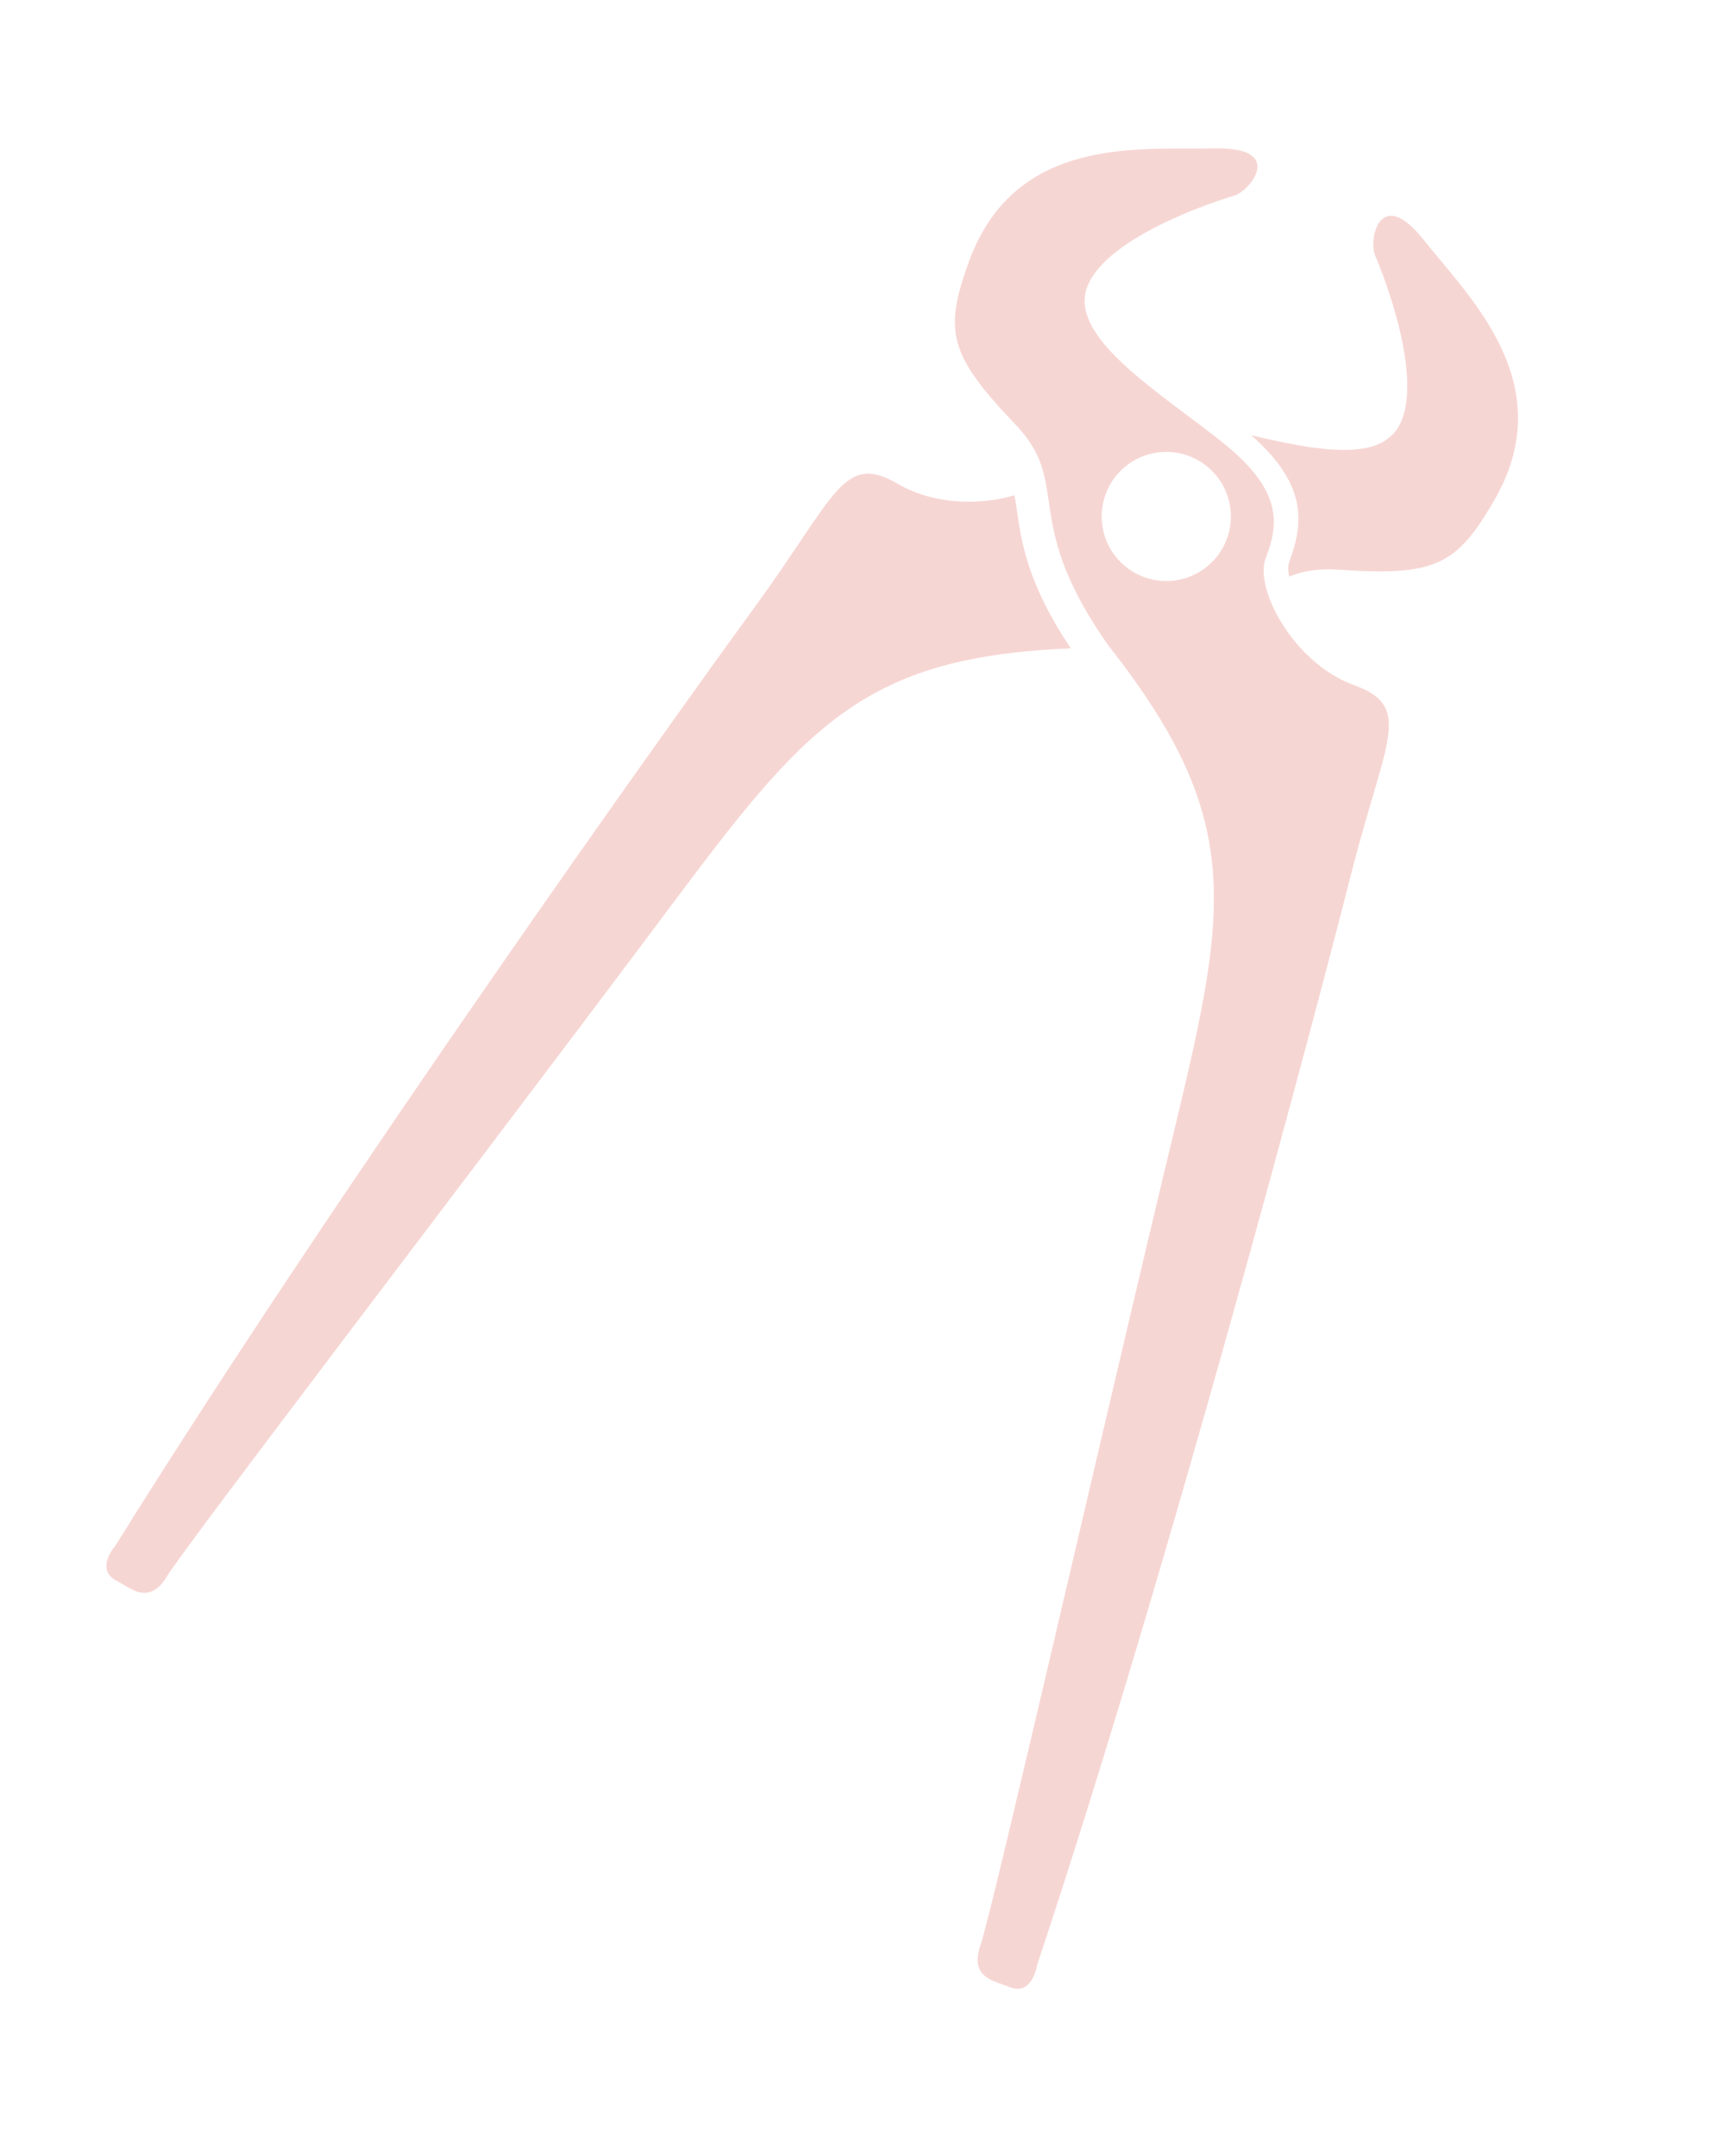 <?xml version="1.0" encoding="utf-8"?>
<!-- Generator: Adobe Illustrator 16.0.0, SVG Export Plug-In . SVG Version: 6.00 Build 0)  -->
<!DOCTYPE svg PUBLIC "-//W3C//DTD SVG 1.1//EN" "http://www.w3.org/Graphics/SVG/1.1/DTD/svg11.dtd">
<svg version="1.1" id="Layer_2" xmlns="http://www.w3.org/2000/svg" xmlns:xlink="http://www.w3.org/1999/xlink" x="0px" y="0px"
	 width="82px" height="102px" viewBox="0 0 82 102" enable-background="new 0 0 82 102" xml:space="preserve">
<g>
	<g>
		<path fill="#F6D6D3" d="M63.527,21.288c0.16,0.002,0.313-0.003,0.461-0.011C63.841,21.285,63.688,21.29,63.527,21.288z"/>
		<path fill="#F6D6D3" d="M65.586,20.81c0.083-0.054,0.163-0.116,0.234-0.185C65.749,20.693,65.669,20.756,65.586,20.81z"/>
		<path fill="#F6D6D3" d="M64.152,21.261c0.123-0.011,0.24-0.026,0.354-0.048C64.393,21.234,64.275,21.25,64.152,21.261z"/>
		<path fill="#F6D6D3" d="M65.121,21.054c0.127-0.049,0.246-0.104,0.357-0.17C65.367,20.949,65.249,21.005,65.121,21.054z"/>
		<path fill="#F6D6D3" d="M62.887,21.259c0.192,0.014,0.381,0.026,0.568,0.029C63.27,21.285,63.08,21.272,62.887,21.259z"/>
		<path fill="#F6D6D3" d="M60.111,20.8c0.156,0.035,0.312,0.067,0.468,0.1C60.425,20.867,60.268,20.835,60.111,20.8z"/>
		<path fill="#F6D6D3" d="M59.369,20.632c0.168,0.042,0.34,0.079,0.506,0.118C59.709,20.711,59.537,20.674,59.369,20.632z"/>
		<path fill="#F6D6D3" d="M62.27,21.191c0.145,0.021,0.291,0.036,0.431,0.051C62.559,21.228,62.414,21.212,62.27,21.191z"/>
		<path fill="#F6D6D3" d="M61.544,21.082c0.177,0.033,0.349,0.06,0.521,0.085C61.893,21.142,61.721,21.115,61.544,21.082z"/>
		<path fill="#F6D6D3" d="M60.792,20.945c0.214,0.043,0.431,0.085,0.644,0.122C61.223,21.03,61.006,20.988,60.792,20.945z"/>
		<path fill="#F6D6D3" d="M65.092,21.068c-0.138,0.051-0.285,0.09-0.438,0.123C64.807,21.158,64.955,21.119,65.092,21.068z"/>
		<path fill="#F6D6D3" d="M62.652,26.942h-0.004H62.652z"/>
		<path fill="#F6D6D3" d="M65.91,20.539c0.096-0.099,0.186-0.21,0.255-0.332C66.094,20.329,66.006,20.44,65.91,20.539z"/>
		<path fill="#F6D6D3" d="M62.039,26.995c0,0-0.006-0.001-0.01,0.002C62.033,26.994,62.038,26.995,62.039,26.995z"/>
		<path fill="#F6D6D3" d="M61.496,27.112c-0.003,0-0.006,0.002-0.012,0.002C61.49,27.114,61.493,27.112,61.496,27.112z"/>
		<path fill="#F6D6D3" d="M65.479,20.884c0.039-0.023,0.07-0.049,0.107-0.074C65.549,20.835,65.518,20.86,65.479,20.884z"/>
		<path fill="#F6D6D3" d="M64.507,21.213c0.05-0.007,0.099-0.013,0.147-0.021C64.604,21.2,64.557,21.206,64.507,21.213z"/>
		<path fill="#F6D6D3" d="M63.988,21.277c0.058-0.003,0.111-0.012,0.164-0.017C64.102,21.266,64.046,21.274,63.988,21.277z"/>
		<path fill="#F6D6D3" d="M65.121,21.054c-0.012,0.004-0.018,0.009-0.029,0.015C65.104,21.062,65.109,21.058,65.121,21.054z"/>
		<path fill="#F6D6D3" d="M63.35,26.955c-0.248-0.015-0.479-0.021-0.697-0.013C62.871,26.934,63.102,26.94,63.35,26.955z"/>
		<path fill="#F6D6D3" d="M60.997,27.279c0.157-0.063,0.317-0.119,0.489-0.165C61.314,27.16,61.154,27.216,60.997,27.279z"/>
		<path fill="#F6D6D3" d="M62.648,26.942c-0.215,0.009-0.416,0.026-0.609,0.053C62.23,26.969,62.434,26.951,62.648,26.942z"/>
		<path fill="#F6D6D3" d="M62.029,26.997c-0.188,0.03-0.365,0.066-0.533,0.115C61.665,27.063,61.842,27.027,62.029,26.997z"/>
		<path fill="#F6D6D3" d="M65.82,20.625c0.031-0.026,0.062-0.057,0.089-0.086C65.883,20.568,65.852,20.599,65.82,20.625z"/>
		<path fill="#F6D6D3" d="M63.455,21.288c0.023,0.003,0.047,0.001,0.072,0C63.502,21.289,63.479,21.291,63.455,21.288z"/>
		<path fill="#F6D6D3" d="M59.875,20.75c0.081,0.015,0.158,0.031,0.236,0.05C60.032,20.781,59.955,20.765,59.875,20.75z"/>
		<path fill="#F6D6D3" d="M62.064,21.167c0.07,0.011,0.136,0.015,0.205,0.024C62.2,21.182,62.135,21.178,62.064,21.167z"/>
		<path fill="#F6D6D3" d="M61.434,21.067c0.039,0.007,0.074,0.014,0.11,0.015C61.508,21.081,61.473,21.074,61.434,21.067z"/>
		<path fill="#F6D6D3" d="M59.202,20.594c0.055,0.015,0.112,0.024,0.167,0.038C59.312,20.618,59.256,20.608,59.202,20.594z"/>
		<path fill="#F6D6D3" d="M60.579,20.899c0.071,0.014,0.144,0.031,0.212,0.046C60.723,20.929,60.65,20.913,60.579,20.899z"/>
		<path fill="#F6D6D3" d="M62.699,21.242c0.064,0.007,0.127,0.011,0.188,0.017C62.826,21.253,62.764,21.249,62.699,21.242z"/>
		<path fill="#F6D6D3" d="M61.003,26.591c-0.06,0.167-0.062,0.405-0.006,0.688l0,0c0.157-0.063,0.317-0.119,0.489-0.165
			c0.004,0,0.007-0.002,0.011-0.002c0.168-0.049,0.346-0.085,0.534-0.115c0.003-0.003,0.008-0.002,0.008-0.002
			c0.193-0.026,0.396-0.044,0.611-0.053h0.004c0.218-0.009,0.449-0.002,0.697,0.013c4.553,0.313,5.565-0.211,7.326-3.239
			c3.256-5.562-1.229-9.718-3.307-12.359c-0.461-0.573-0.838-0.9-1.15-1.048c-1.131-0.531-1.408,1.204-1.152,1.788
			c0.334,0.749,2.39,5.899,1.098,8.11c-0.07,0.122-0.159,0.233-0.255,0.332c-0.026,0.029-0.058,0.06-0.088,0.086
			c-0.072,0.068-0.152,0.131-0.235,0.185c-0.037,0.025-0.068,0.051-0.107,0.074c-0.111,0.065-0.229,0.121-0.357,0.17
			c-0.012,0.004-0.018,0.009-0.029,0.015c-0.138,0.051-0.285,0.09-0.438,0.123c-0.049,0.009-0.098,0.015-0.147,0.021
			c-0.114,0.021-0.231,0.037-0.354,0.048c-0.051,0.005-0.106,0.014-0.163,0.017c-0.148,0.008-0.302,0.013-0.462,0.011
			c-0.025,0.001-0.049,0.003-0.072,0c-0.188-0.003-0.375-0.016-0.568-0.029c-0.061-0.006-0.123-0.01-0.188-0.017
			c-0.141-0.015-0.286-0.03-0.432-0.051c-0.068-0.01-0.133-0.014-0.205-0.024c-0.172-0.025-0.342-0.052-0.52-0.085
			c-0.037-0.001-0.07-0.008-0.109-0.015c-0.213-0.037-0.429-0.079-0.644-0.122c-0.069-0.015-0.142-0.032-0.212-0.046
			c-0.154-0.032-0.312-0.064-0.469-0.1c-0.078-0.019-0.155-0.035-0.236-0.05c-0.166-0.039-0.337-0.076-0.506-0.118
			c-0.055-0.014-0.112-0.023-0.167-0.038c-0.002-0.001-0.002-0.001-0.005-0.004C61.98,23.023,61.622,24.887,61.003,26.591z"/>
		<path fill="#F6D6D3" d="M48.111,24.113c-0.035-0.242-0.069-0.467-0.109-0.682c-0.174,0.051-0.357,0.098-0.545,0.139
			c-0.025,0.004-0.053,0.009-0.076,0.014c-0.156,0.034-0.316,0.059-0.477,0.082c-0.053,0.005-0.104,0.014-0.151,0.018
			c-0.149,0.018-0.299,0.031-0.451,0.038c-0.053,0.004-0.104,0.006-0.155,0.01c-0.19,0.009-0.381,0.009-0.574,0
			c-0.012,0.003-0.023,0-0.033,0.002c-0.205-0.009-0.408-0.024-0.612-0.049c-0.057-0.009-0.112-0.019-0.17-0.026
			c-0.147-0.019-0.295-0.047-0.442-0.077c-0.066-0.013-0.135-0.029-0.203-0.043c-0.141-0.035-0.28-0.077-0.418-0.118
			c-0.062-0.021-0.123-0.037-0.186-0.06c-0.191-0.064-0.386-0.143-0.572-0.229c-0.149-0.071-0.291-0.14-0.424-0.223
			c-0.158-0.093-0.305-0.168-0.445-0.236c-2.221-1.042-2.705,1.04-6.346,6.036C31.844,34.02,16.07,56.1,5.473,73.111
			c0,0-0.969,1.086-0.032,1.637c0,0,0.173,0.098,0.581,0.333c0.074,0.044,0.172,0.097,0.272,0.146
			c0.434,0.203,1.054,0.312,1.629-0.679c0.718-1.225,15.023-19.938,22.481-29.897c3.436-4.583,5.789-7.847,8.403-10.066
			c0.001-0.002,0.001-0.002,0.001-0.002c0.174-0.145,0.347-0.285,0.523-0.425c0,0,0.003-0.004,0.005-0.005
			c0.174-0.139,0.349-0.266,0.524-0.396c0.007-0.001,0.01-0.007,0.016-0.005c0.173-0.128,0.35-0.251,0.528-0.366
			c0.008-0.005,0.014-0.008,0.02-0.014c0.178-0.116,0.359-0.227,0.542-0.336c0.006-0.004,0.014-0.008,0.02-0.014
			c0.185-0.105,0.371-0.209,0.556-0.311c0.013-0.004,0.017-0.006,0.026-0.009c0.186-0.101,0.377-0.196,0.57-0.285
			c0.008-0.005,0.019-0.013,0.027-0.016c0.195-0.091,0.393-0.177,0.591-0.259c0.011-0.005,0.019-0.009,0.03-0.014
			c0.201-0.084,0.404-0.162,0.611-0.237c0.012-0.004,0.021-0.009,0.033-0.012c0.207-0.075,0.418-0.145,0.639-0.211
			c0.011-0.003,0.021-0.007,0.031-0.011c0.217-0.066,0.439-0.135,0.668-0.189c0.01-0.004,0.02-0.008,0.03-0.012
			c0.228-0.059,0.459-0.114,0.699-0.17c0.008,0,0.019-0.004,0.028-0.006c0.24-0.052,0.486-0.101,0.734-0.149
			c0.012-0.001,0.021-0.003,0.028-0.002c0.251-0.048,0.511-0.093,0.776-0.129c0.004-0.002,0.01-0.005,0.016-0.006
			c0.27-0.036,0.543-0.075,0.82-0.107c0.006,0.002,0.009-0.001,0.01-0.002c0.854-0.1,1.771-0.168,2.755-0.209
			C48.613,27.594,48.334,25.682,48.111,24.113z"/>
	</g>
	<path fill="#F6D6D3" d="M49.073,92.973c6.327-19.016,13.241-45.258,14.86-51.628c1.521-5.993,2.815-7.697,0.588-8.743
		c-0.135-0.063-0.289-0.125-0.459-0.188c-0.147-0.055-0.299-0.118-0.442-0.185c-1.95-0.917-3.353-2.944-3.728-4.479
		c-0.125-0.508-0.141-0.958-0.015-1.3c0.522-1.425,1.021-3.057-1.942-5.447c-0.283-0.227-0.586-0.467-0.896-0.7
		c-2.873-2.188-6.396-4.531-5.606-6.705c0.877-2.403,6.162-4.109,6.945-4.335c0.616-0.17,1.77-1.495,0.646-2.023
		c-0.313-0.146-0.812-0.231-1.541-0.217c-3.361,0.09-9.424-0.709-11.633,5.344c-1.199,3.293-0.963,4.402,2.185,7.705
		c0.968,1.011,1.272,1.859,1.45,2.793c0.328,1.709,0.22,3.708,2.832,7.492c0.07,0.091,0.125,0.179,0.195,0.271
		c6.815,8.683,5.437,12.875,2.539,24.979c-2.896,12.104-8.16,35.062-8.648,36.396c-0.393,1.076,0.084,1.482,0.511,1.684
		c0.106,0.049,0.203,0.086,0.292,0.121c0.445,0.164,0.623,0.229,0.623,0.229C48.854,94.408,49.073,92.973,49.073,92.973z
		 M53.884,27.2c-1.526-0.718-2.184-2.535-1.465-4.064c0.718-1.528,2.536-2.183,4.062-1.466c1.531,0.719,2.188,2.538,1.47,4.065
		C57.232,27.263,55.415,27.918,53.884,27.2z"/>
</g>
</svg>
